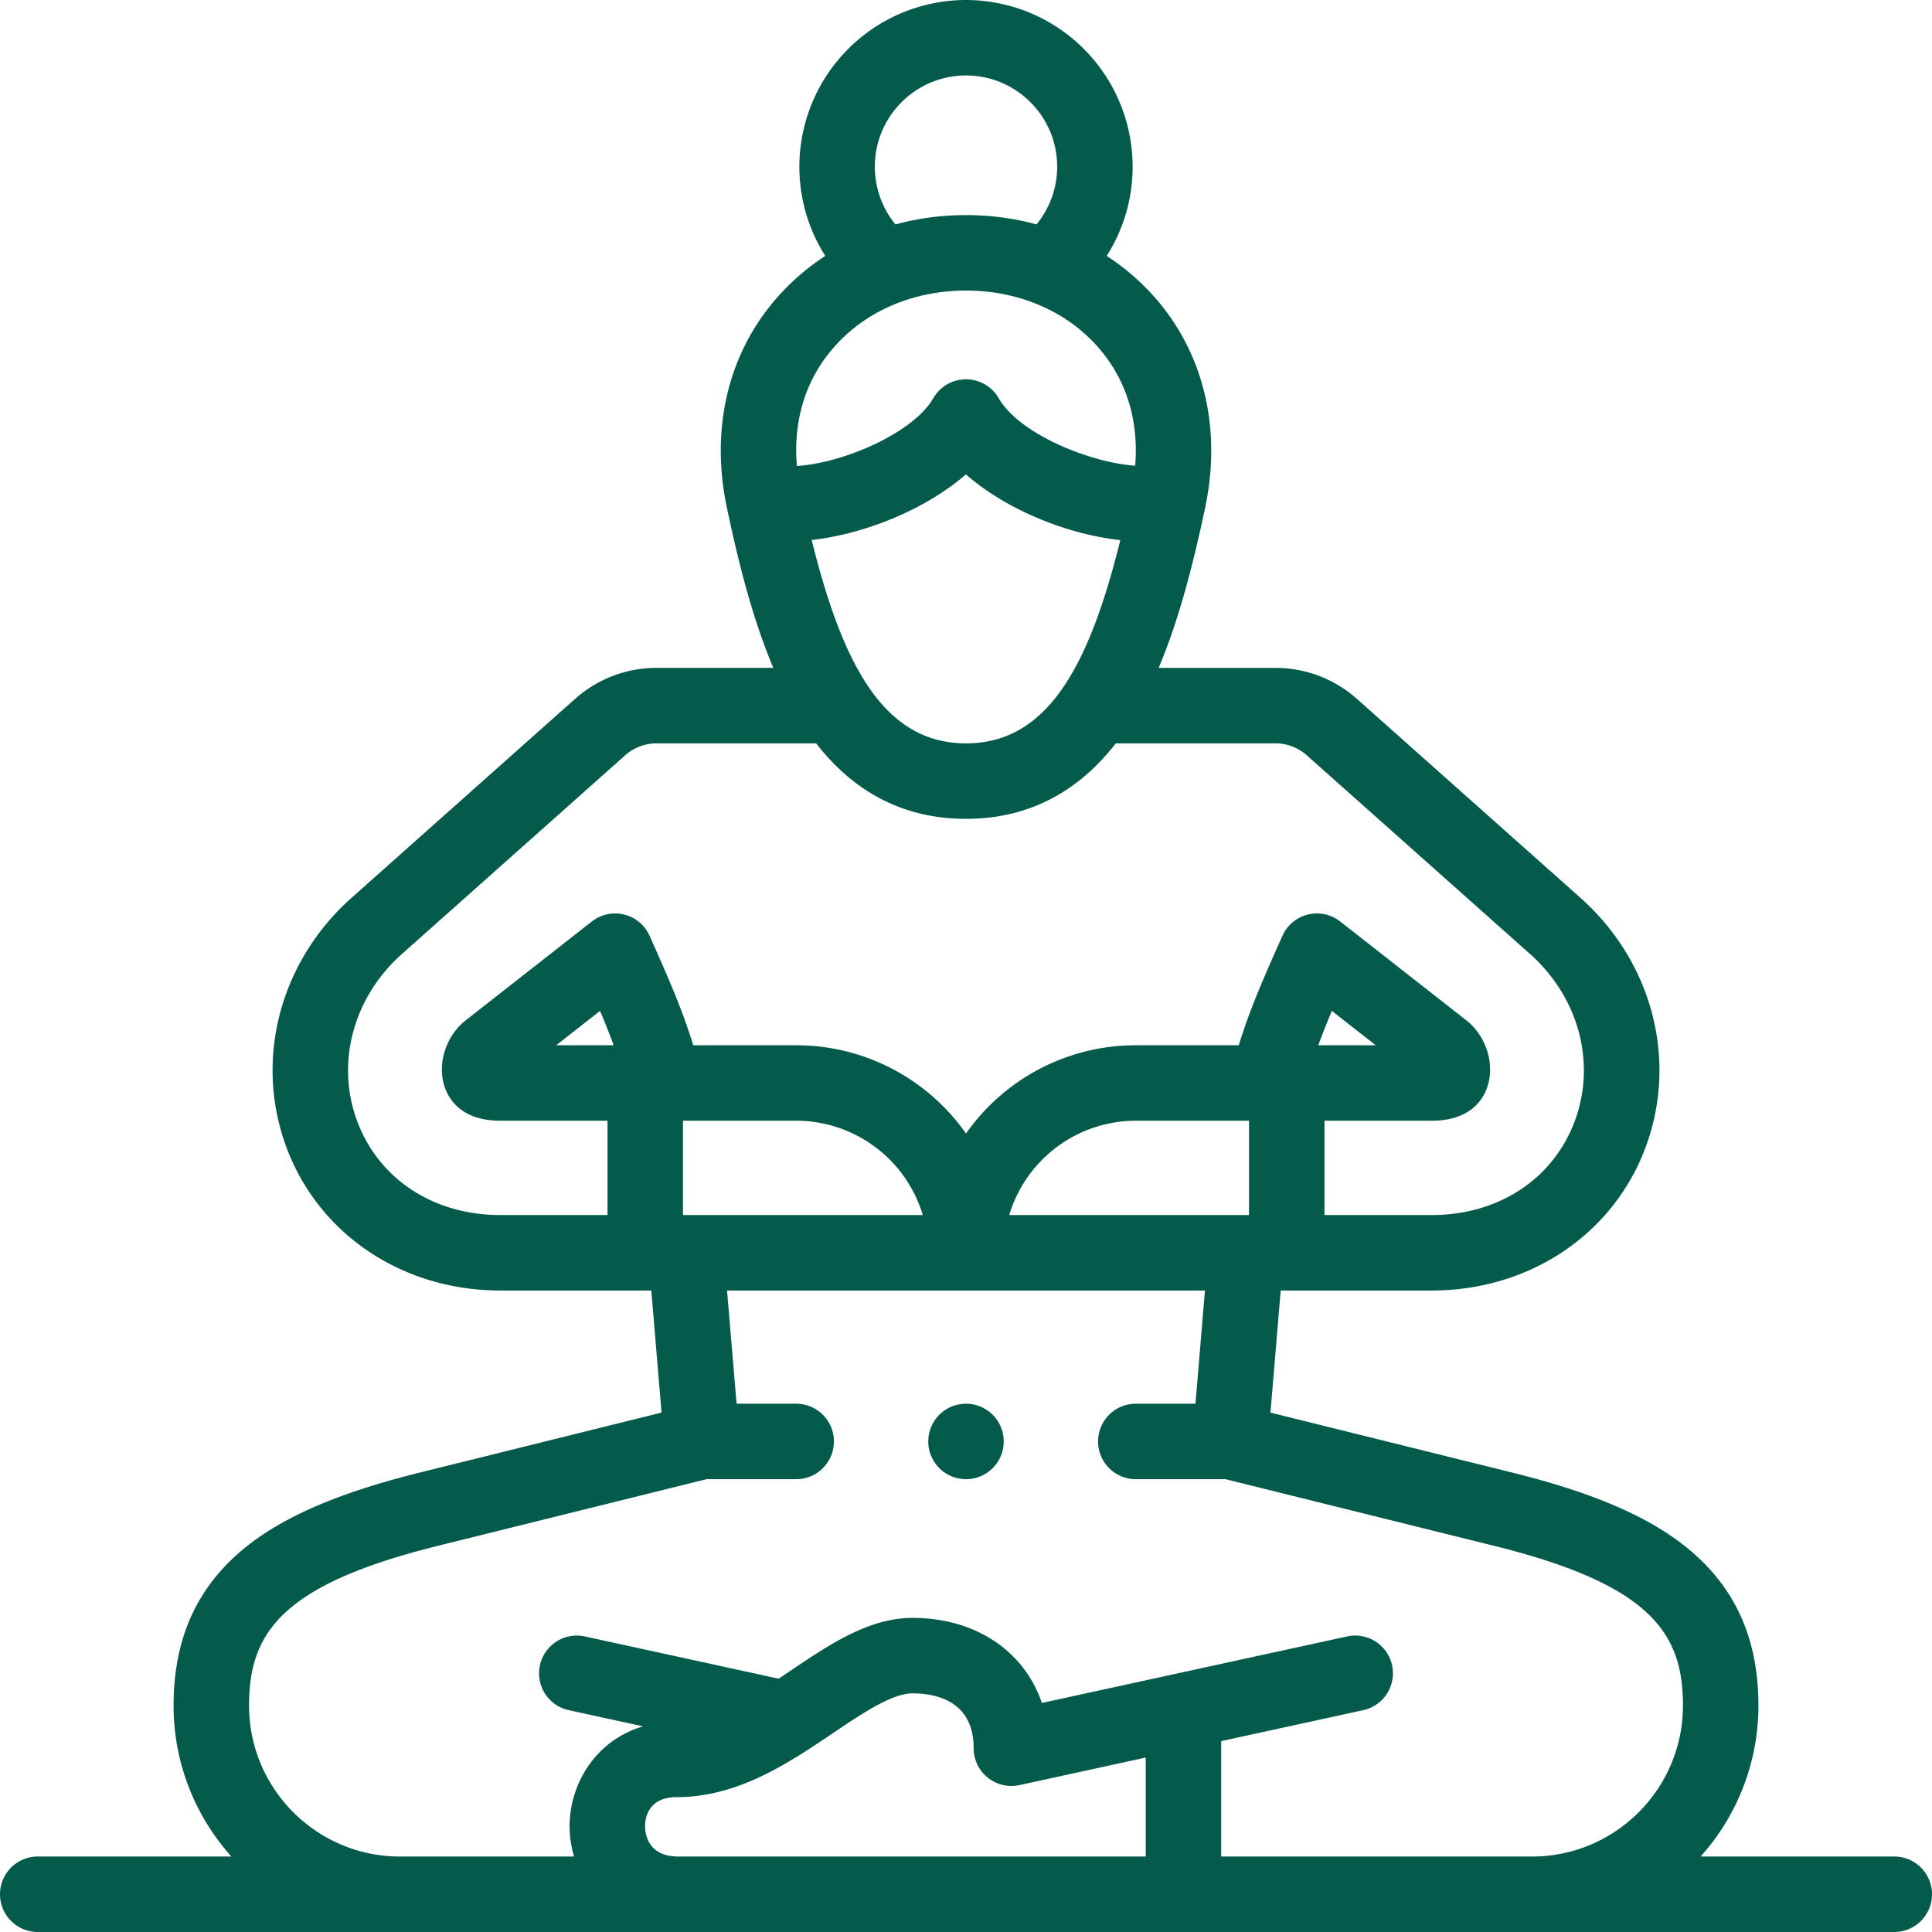 <svg xmlns="http://www.w3.org/2000/svg" width="512" height="512"><g fill="#045B4C"><path d="M256 392a10 10 0 000-20 10 10 0 100 20z"/><path d="M502 492h-51.33A59.76 59.76 0 00466 452c0-17.18-5.76-30.5-17.61-40.72-10.23-8.82-25.33-15.5-47.54-21.01l-64.17-15.92L339.4 342h40.04c26.02 0 48.32-15.05 56.8-38.33 8.39-23.06 1.54-48.88-17.44-65.77l-59.17-52.66a32.46 32.46 0 00-21.58-8.24h-30.99c5.65-13.38 9.34-28.51 12.27-42.21 4.31-20.21.15-39.42-11.71-54.1a61.91 61.91 0 00-14.33-12.87 44.05 44.05 0 006.87-23.65A44.21 44.21 0 00256 0a44.22 44.22 0 00-44.16 44.16c0 8.5 2.43 16.67 6.87 23.66a61.89 61.89 0 00-14.33 12.88c-11.86 14.66-16.02 33.87-11.7 54.09 2.91 13.7 6.6 28.83 12.26 42.2h-30.98s0 0-.01 0a32.45 32.45 0 00-21.58 8.25L93.2 237.9c-18.98 16.9-25.82 42.7-17.43 65.77 8.47 23.28 30.76 38.33 56.79 38.33h40.04l2.72 32.35-64.17 15.92c-22.2 5.51-37.31 12.19-47.54 21C51.76 421.5 46 434.83 46 452c0 15.36 5.8 29.38 15.33 40H10a10 10 0 000 20h492a10 10 0 000-20zM331 322h-63.54A35.07 35.07 0 01301 297h30v25zM215.1 143.1c13.82-1.52 30.04-7.97 40.88-17.38 10.84 9.49 27.05 15.93 40.92 17.41-8.13 32.79-19 53.87-40.9 53.87s-32.77-21.1-40.9-53.9zm16.74-98.94C231.84 30.84 242.68 20 256 20s24.16 10.84 24.16 24.16c0 5.66-1.96 11.03-5.47 15.31C268.74 57.85 262.46 57 256 57s-12.74.85-18.69 2.48a24.08 24.08 0 01-5.47-15.31zm-11.9 49.12C228.3 82.93 241.44 77 256 77s27.7 5.93 36.07 16.28c6.73 8.32 9.7 18.64 8.76 30.14-11.75-.8-30.6-8.27-36.17-17.9a10 10 0 00-17.32 0c-5.36 9.28-24 17.26-36.16 17.96-.96-11.53 2-21.86 8.75-30.2zM132.55 322c-17.79 0-32.35-9.65-38-25.18-5.57-15.3-.88-32.57 11.94-43.98l59.17-52.66a12.46 12.46 0 018.28-3.18h42.35c10.3 13.27 23.62 20 39.7 20s29.4-6.73 39.7-20h42.35c3.04 0 5.98 1.13 8.29 3.18l59.17 52.66c12.82 11.41 17.5 28.68 11.93 43.99-5.65 15.52-20.21 25.17-38 25.17H351v-25h28.44c9.98 0 13.43-5.4 14.6-8.63 2.13-5.85.16-13.02-4.78-17.42a9.66 9.66 0 00-.48-.4l-33.62-26.35a10 10 0 00-15.3 3.8c-4.44 9.93-8.67 19.42-11.57 29H301a54.98 54.98 0 00-45 23.4 54.98 54.98 0 00-45-23.4h-27.29c-2.9-9.58-7.13-19.07-11.56-29a10 10 0 00-15.3-3.8l-33.63 26.35c-.16.13-.32.26-.47.4-4.95 4.4-6.92 11.57-4.8 17.42 1.18 3.22 4.63 8.63 14.61 8.63H161v25h-28.44zm216.81-45c1.09-2.98 2.3-6.02 3.6-9.1l11.62 9.1h-15.21zM181 322v-25h30a35.07 35.07 0 0133.55 25H181zm-18.37-45H147.4l11.62-9.1c1.3 3.08 2.52 6.12 3.6 9.1zM66 452c0-18.95 8.18-31.95 49.97-42.32L187.22 392H211a10 10 0 000-20h-15.8l-2.53-30h126.66l-2.52 30H301a10 10 0 000 20h23.78l71.25 17.68C437.83 420.05 446 433.05 446 452c0 22.06-17.94 40-40 40h-82.37v-30.58l37.74-8.23a10 10 0 00-4.26-19.54l-81 17.65c-4.67-13.7-17.48-22.54-34.3-22.54-11.55 0-22.06 7.09-32.23 13.94-1.07.73-2.14 1.45-3.22 2.17l-51.47-11.22a10 10 0 00-4.26 19.54l19.79 4.31c-12.7 3.75-19.46 15.38-19.47 26.44 0 2.7.4 5.42 1.18 8.06H106c-22.06 0-40-17.94-40-40zm113.8 40c-8.22 0-8.85-6.16-8.85-8.04 0-1.81.6-7.7 8.36-7.7 16.28 0 29.65-9.02 41.45-16.97 7.68-5.18 15.61-10.53 21.05-10.53 6.06 0 16.22 1.89 16.22 14.54a10 10 0 0012.13 9.77l33.47-7.3V492H179.8z"/></g></svg>
